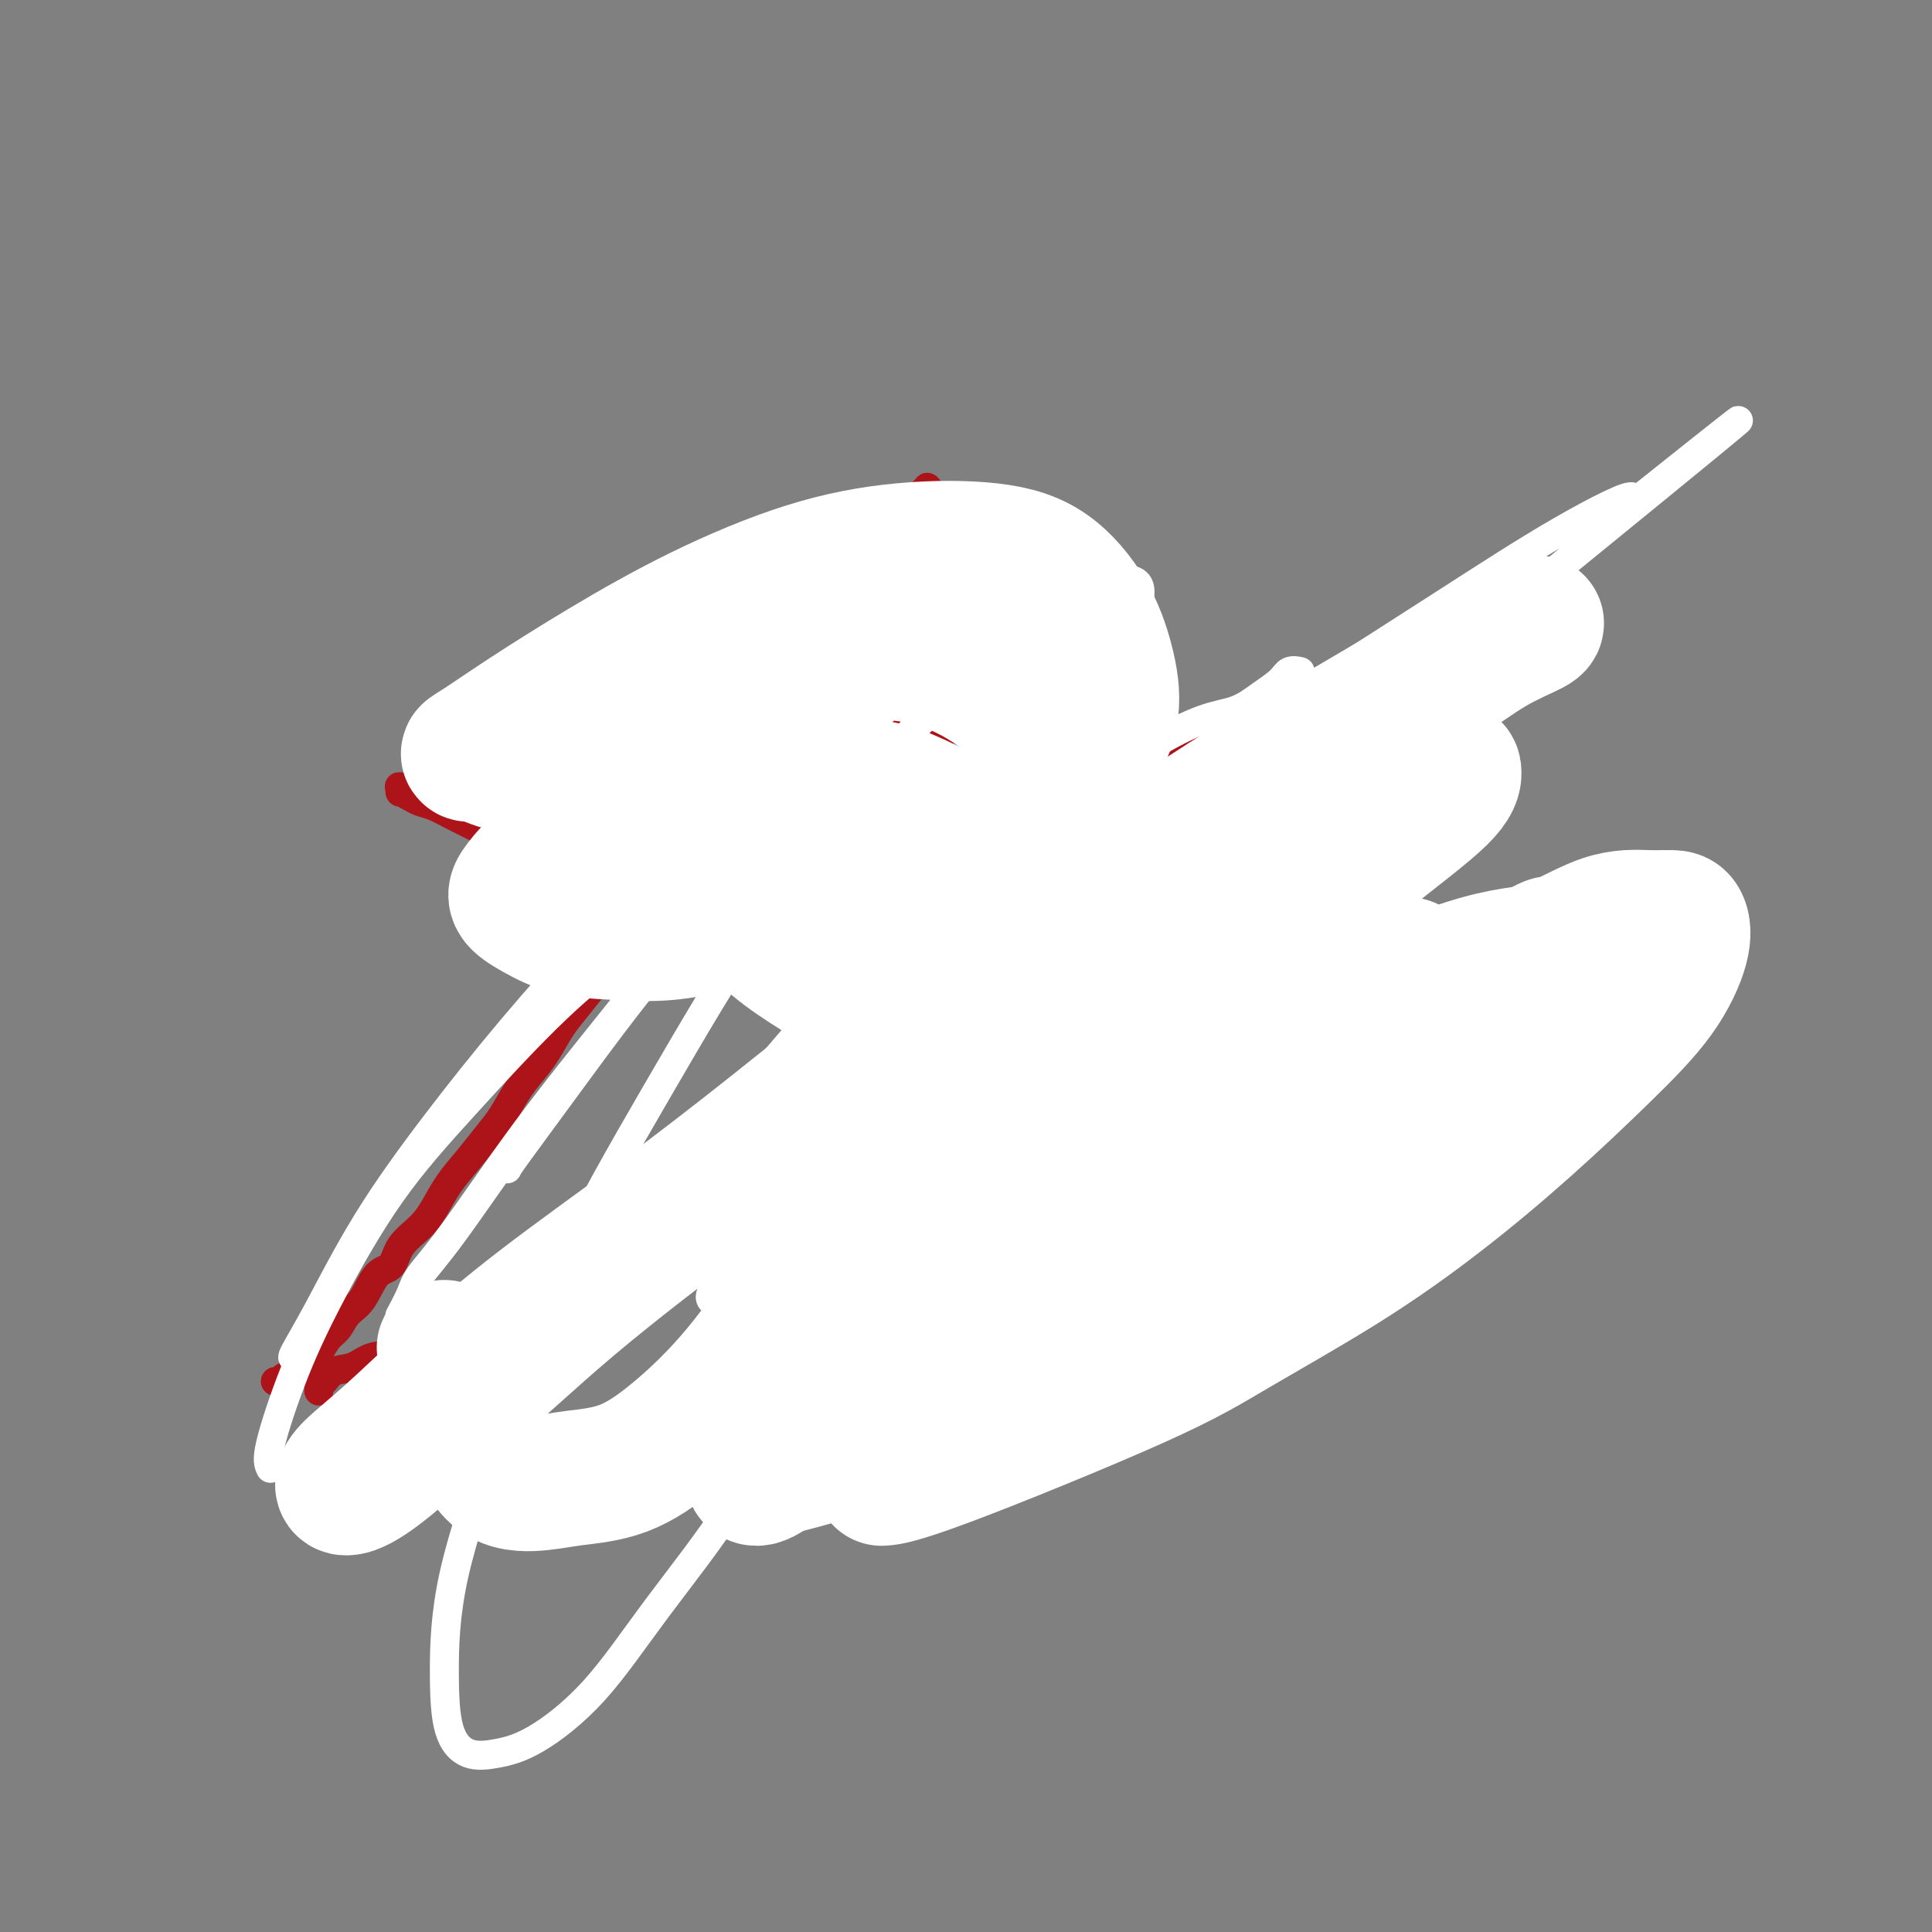 <svg viewBox='0 0 400 400' version='1.1' xmlns='http://www.w3.org/2000/svg' xmlns:xlink='http://www.w3.org/1999/xlink'><rect x="0" y="0" width="400" height="400" fill="#808080" stroke="none"/><g fill='none' stroke='#AD1419' stroke-width='6' stroke-linecap='round' stroke-linejoin='round'><path d='M57,286c0.410,0.071 0.820,0.142 1,0c0.180,-0.142 0.131,-0.498 1,-1c0.869,-0.502 2.655,-1.149 4,-2c1.345,-0.851 2.250,-1.905 3,-3c0.750,-1.095 1.344,-2.230 2,-3c0.656,-0.770 1.373,-1.174 2,-2c0.627,-0.826 1.163,-2.076 2,-3c0.837,-0.924 1.974,-1.524 3,-3c1.026,-1.476 1.941,-3.828 3,-5c1.059,-1.172 2.264,-1.162 3,-2c0.736,-0.838 1.004,-2.522 2,-4c0.996,-1.478 2.721,-2.748 4,-4c1.279,-1.252 2.113,-2.486 3,-4c0.887,-1.514 1.826,-3.307 3,-5c1.174,-1.693 2.583,-3.285 4,-5c1.417,-1.715 2.844,-3.552 4,-5c1.156,-1.448 2.042,-2.505 3,-4c0.958,-1.495 1.988,-3.427 3,-5c1.012,-1.573 2.006,-2.786 3,-4c0.994,-1.214 1.988,-2.428 3,-4c1.012,-1.572 2.042,-3.500 3,-5c0.958,-1.500 1.845,-2.571 3,-4c1.155,-1.429 2.577,-3.214 4,-5'/><path d='M123,204c6.795,-9.703 2.783,-4.961 2,-4c-0.783,0.961 1.665,-1.860 3,-4c1.335,-2.140 1.558,-3.599 2,-5c0.442,-1.401 1.103,-2.744 2,-4c0.897,-1.256 2.028,-2.424 3,-4c0.972,-1.576 1.783,-3.559 3,-5c1.217,-1.441 2.839,-2.341 4,-4c1.161,-1.659 1.862,-4.078 3,-6c1.138,-1.922 2.712,-3.349 4,-5c1.288,-1.651 2.288,-3.527 3,-5c0.712,-1.473 1.135,-2.542 2,-4c0.865,-1.458 2.172,-3.303 3,-5c0.828,-1.697 1.177,-3.245 2,-5c0.823,-1.755 2.121,-3.715 3,-5c0.879,-1.285 1.341,-1.894 2,-3c0.659,-1.106 1.517,-2.708 2,-4c0.483,-1.292 0.590,-2.275 1,-3c0.410,-0.725 1.121,-1.191 2,-2c0.879,-0.809 1.926,-1.960 3,-3c1.074,-1.040 2.174,-1.969 3,-3c0.826,-1.031 1.376,-2.166 2,-3c0.624,-0.834 1.321,-1.369 2,-2c0.679,-0.631 1.338,-1.359 2,-2c0.662,-0.641 1.326,-1.194 2,-2c0.674,-0.806 1.357,-1.866 2,-3c0.643,-1.134 1.247,-2.343 2,-3c0.753,-0.657 1.655,-0.764 2,-1c0.345,-0.236 0.131,-0.602 0,-1c-0.131,-0.398 -0.180,-0.828 0,-1c0.180,-0.172 0.590,-0.086 1,0'/><path d='M190,103c3.724,-3.977 1.533,-0.919 1,0c-0.533,0.919 0.592,-0.300 1,-1c0.408,-0.700 0.097,-0.880 0,-1c-0.097,-0.120 0.019,-0.179 0,0c-0.019,0.179 -0.172,0.598 0,1c0.172,0.402 0.668,0.787 1,1c0.332,0.213 0.501,0.253 1,1c0.499,0.747 1.327,2.201 2,3c0.673,0.799 1.192,0.943 2,2c0.808,1.057 1.904,3.029 3,5'/><path d='M201,114c1.458,2.688 0.603,2.906 1,4c0.397,1.094 2.046,3.062 3,5c0.954,1.938 1.213,3.845 2,6c0.787,2.155 2.100,4.556 3,7c0.900,2.444 1.385,4.930 2,7c0.615,2.070 1.361,3.724 2,6c0.639,2.276 1.171,5.173 2,8c0.829,2.827 1.954,5.584 3,8c1.046,2.416 2.013,4.491 3,7c0.987,2.509 1.994,5.453 3,8c1.006,2.547 2.012,4.696 3,7c0.988,2.304 1.959,4.764 3,7c1.041,2.236 2.152,4.249 3,6c0.848,1.751 1.431,3.241 2,5c0.569,1.759 1.122,3.786 2,6c0.878,2.214 2.080,4.613 3,7c0.920,2.387 1.557,4.761 2,7c0.443,2.239 0.693,4.343 1,6c0.307,1.657 0.671,2.866 1,4c0.329,1.134 0.623,2.192 1,3c0.377,0.808 0.836,1.367 1,2c0.164,0.633 0.033,1.339 0,2c-0.033,0.661 0.034,1.275 0,2c-0.034,0.725 -0.167,1.560 0,2c0.167,0.440 0.633,0.484 1,1c0.367,0.516 0.634,1.503 1,2c0.366,0.497 0.830,0.504 1,1c0.170,0.496 0.046,1.480 0,2c-0.046,0.520 -0.013,0.577 0,1c0.013,0.423 0.007,1.211 0,2'/><path d='M250,255c1.410,5.619 0.436,1.168 0,0c-0.436,-1.168 -0.334,0.949 0,2c0.334,1.051 0.901,1.037 1,1c0.099,-0.037 -0.271,-0.096 -1,0c-0.729,0.096 -1.818,0.346 -3,0c-1.182,-0.346 -2.456,-1.288 -4,-2c-1.544,-0.712 -3.357,-1.195 -5,-2c-1.643,-0.805 -3.116,-1.932 -5,-3c-1.884,-1.068 -4.179,-2.078 -6,-3c-1.821,-0.922 -3.169,-1.758 -5,-3c-1.831,-1.242 -4.147,-2.892 -6,-4c-1.853,-1.108 -3.244,-1.674 -5,-3c-1.756,-1.326 -3.879,-3.412 -6,-5c-2.121,-1.588 -4.242,-2.679 -6,-4c-1.758,-1.321 -3.155,-2.873 -5,-4c-1.845,-1.127 -4.140,-1.831 -6,-3c-1.860,-1.169 -3.286,-2.804 -5,-4c-1.714,-1.196 -3.716,-1.951 -6,-3c-2.284,-1.049 -4.849,-2.390 -7,-4c-2.151,-1.610 -3.886,-3.488 -6,-5c-2.114,-1.512 -4.605,-2.659 -7,-4c-2.395,-1.341 -4.693,-2.875 -7,-4c-2.307,-1.125 -4.621,-1.841 -7,-3c-2.379,-1.159 -4.823,-2.760 -7,-4c-2.177,-1.240 -4.089,-2.120 -6,-3'/><path d='M130,188c-6.667,-3.256 -6.334,-2.395 -8,-3c-1.666,-0.605 -5.330,-2.676 -8,-4c-2.670,-1.324 -4.346,-1.903 -6,-3c-1.654,-1.097 -3.286,-2.714 -5,-4c-1.714,-1.286 -3.508,-2.242 -5,-3c-1.492,-0.758 -2.680,-1.317 -4,-2c-1.320,-0.683 -2.771,-1.488 -4,-2c-1.229,-0.512 -2.238,-0.729 -3,-1c-0.762,-0.271 -1.279,-0.595 -2,-1c-0.721,-0.405 -1.645,-0.892 -2,-1c-0.355,-0.108 -0.140,0.161 0,0c0.140,-0.161 0.206,-0.753 0,-1c-0.206,-0.247 -0.683,-0.148 0,0c0.683,0.148 2.525,0.344 4,0c1.475,-0.344 2.583,-1.229 5,-2c2.417,-0.771 6.143,-1.430 10,-2c3.857,-0.570 7.846,-1.053 12,-2c4.154,-0.947 8.474,-2.359 13,-3c4.526,-0.641 9.256,-0.511 14,-1c4.744,-0.489 9.500,-1.596 14,-2c4.500,-0.404 8.743,-0.106 13,0c4.257,0.106 8.527,0.018 12,0c3.473,-0.018 6.149,0.033 9,0c2.851,-0.033 5.877,-0.150 9,0c3.123,0.150 6.342,0.566 9,1c2.658,0.434 4.754,0.886 7,1c2.246,0.114 4.642,-0.110 7,0c2.358,0.110 4.679,0.555 7,1'/><path d='M228,154c12.354,0.463 6.739,0.120 6,0c-0.739,-0.120 3.398,-0.017 6,0c2.602,0.017 3.671,-0.052 5,0c1.329,0.052 2.919,0.225 5,0c2.081,-0.225 4.653,-0.849 7,-1c2.347,-0.151 4.470,0.170 7,0c2.530,-0.170 5.468,-0.830 8,-1c2.532,-0.170 4.659,0.150 7,0c2.341,-0.150 4.898,-0.772 7,-1c2.102,-0.228 3.750,-0.063 5,0c1.250,0.063 2.102,0.024 3,0c0.898,-0.024 1.841,-0.034 2,0c0.159,0.034 -0.465,0.112 -1,0c-0.535,-0.112 -0.980,-0.413 -3,0c-2.020,0.413 -5.614,1.539 -9,3c-3.386,1.461 -6.565,3.257 -10,5c-3.435,1.743 -7.127,3.432 -11,5c-3.873,1.568 -7.927,3.015 -12,4c-4.073,0.985 -8.165,1.506 -12,3c-3.835,1.494 -7.411,3.959 -11,6c-3.589,2.041 -7.189,3.656 -11,6c-3.811,2.344 -7.833,5.417 -11,8c-3.167,2.583 -5.478,4.676 -8,7c-2.522,2.324 -5.253,4.881 -8,7c-2.747,2.119 -5.509,3.801 -8,6c-2.491,2.199 -4.712,4.914 -7,7c-2.288,2.086 -4.644,3.543 -7,5'/><path d='M167,223c-8.587,7.093 -5.554,4.826 -6,5c-0.446,0.174 -4.372,2.790 -7,5c-2.628,2.210 -3.958,4.015 -6,6c-2.042,1.985 -4.794,4.148 -7,6c-2.206,1.852 -3.864,3.391 -6,5c-2.136,1.609 -4.751,3.287 -7,5c-2.249,1.713 -4.133,3.460 -6,5c-1.867,1.540 -3.716,2.874 -6,4c-2.284,1.126 -5.001,2.044 -7,3c-1.999,0.956 -3.278,1.952 -5,3c-1.722,1.048 -3.885,2.149 -6,3c-2.115,0.851 -4.182,1.450 -6,2c-1.818,0.550 -3.386,1.049 -5,2c-1.614,0.951 -3.272,2.354 -5,3c-1.728,0.646 -3.524,0.537 -5,1c-1.476,0.463 -2.630,1.500 -4,2c-1.370,0.500 -2.956,0.463 -4,1c-1.044,0.537 -1.548,1.647 -2,2c-0.452,0.353 -0.853,-0.050 -1,0c-0.147,0.050 -0.040,0.552 0,1c0.040,0.448 0.011,0.842 0,1c-0.011,0.158 -0.006,0.079 0,0'/></g>
<g fill='none' stroke='#FFFFFF' stroke-width='6' stroke-linecap='round' stroke-linejoin='round'><path d='M145,282c-1.111,0.691 -2.222,1.383 1,-2c3.222,-3.383 10.778,-10.839 7,-11c-3.778,-0.161 -18.891,6.975 21,-28c39.891,-34.975 134.784,-112.059 169,-140c34.216,-27.941 7.753,-6.737 -2,1c-9.753,7.737 -2.796,2.008 -3,1c-0.204,-1.008 -7.569,2.706 -15,7c-7.431,4.294 -14.928,9.170 -24,15c-9.072,5.830 -19.719,12.615 -31,20c-11.281,7.385 -23.197,15.369 -35,24c-11.803,8.631 -23.493,17.908 -35,27c-11.507,9.092 -22.831,18.000 -33,26c-10.169,8.000 -19.184,15.091 -27,22c-7.816,6.909 -14.433,13.635 -20,19c-5.567,5.365 -10.083,9.367 -13,12c-2.917,2.633 -4.234,3.896 -5,5c-0.766,1.104 -0.982,2.048 0,2c0.982,-0.048 3.163,-1.088 7,-4c3.837,-2.912 9.329,-7.698 16,-14c6.671,-6.302 14.520,-14.122 23,-22c8.480,-7.878 17.591,-15.813 27,-24c9.409,-8.187 19.117,-16.625 28,-24c8.883,-7.375 16.942,-13.688 25,-20'/><path d='M226,174c22.668,-18.846 19.839,-13.960 23,-15c3.161,-1.040 12.314,-8.006 18,-12c5.686,-3.994 7.905,-5.016 10,-6c2.095,-0.984 4.066,-1.931 4,-2c-0.066,-0.069 -2.168,0.740 -3,1c-0.832,0.260 -0.392,-0.030 -4,2c-3.608,2.030 -11.264,6.379 -20,12c-8.736,5.621 -18.553,12.512 -29,20c-10.447,7.488 -21.524,15.572 -32,24c-10.476,8.428 -20.352,17.199 -29,25c-8.648,7.801 -16.069,14.633 -22,21c-5.931,6.367 -10.372,12.270 -13,16c-2.628,3.730 -3.442,5.286 -4,7c-0.558,1.714 -0.859,3.586 1,4c1.859,0.414 5.878,-0.628 12,-4c6.122,-3.372 14.349,-9.073 24,-16c9.651,-6.927 20.727,-15.081 33,-24c12.273,-8.919 25.741,-18.604 38,-27c12.259,-8.396 23.307,-15.504 34,-21c10.693,-5.496 21.031,-9.380 25,-11c3.969,-1.620 1.569,-0.975 2,-1c0.431,-0.025 3.695,-0.722 5,-1c1.305,-0.278 0.653,-0.139 0,0'/></g>
<g fill='none' stroke='#FFFFFF' stroke-width='28' stroke-linecap='round' stroke-linejoin='round'><path d='M112,275c-0.328,-0.385 -0.656,-0.770 2,-3c2.656,-2.230 8.295,-6.306 16,-12c7.705,-5.694 17.475,-13.007 28,-21c10.525,-7.993 21.805,-16.666 33,-25c11.195,-8.334 22.304,-16.329 33,-24c10.696,-7.671 20.979,-15.018 30,-21c9.021,-5.982 16.781,-10.598 24,-15c7.219,-4.402 13.897,-8.591 19,-12c5.103,-3.409 8.630,-6.040 12,-8c3.370,-1.960 6.583,-3.251 8,-4c1.417,-0.749 1.038,-0.957 1,-1c-0.038,-0.043 0.266,0.077 0,0c-0.266,-0.077 -1.103,-0.352 -4,1c-2.897,1.352 -7.853,4.332 -14,8c-6.147,3.668 -13.485,8.025 -22,13c-8.515,4.975 -18.208,10.567 -28,17c-9.792,6.433 -19.681,13.708 -30,21c-10.319,7.292 -21.066,14.602 -31,22c-9.934,7.398 -19.056,14.886 -28,22c-8.944,7.114 -17.709,13.856 -26,20c-8.291,6.144 -16.106,11.691 -23,17c-6.894,5.309 -12.866,10.380 -18,15c-5.134,4.620 -9.428,8.789 -13,12c-3.572,3.211 -6.421,5.465 -8,7c-1.579,1.535 -1.887,2.349 -2,3c-0.113,0.651 -0.030,1.137 1,1c1.030,-0.137 3.009,-0.896 7,-4c3.991,-3.104 9.996,-8.552 16,-14'/><path d='M95,290c7.437,-5.979 14.029,-12.426 23,-20c8.971,-7.574 20.321,-16.274 32,-25c11.679,-8.726 23.687,-17.476 36,-26c12.313,-8.524 24.931,-16.820 37,-24c12.069,-7.180 23.588,-13.243 33,-18c9.412,-4.757 16.718,-8.207 23,-11c6.282,-2.793 11.541,-4.929 15,-6c3.459,-1.071 5.118,-1.076 6,-1c0.882,0.076 0.988,0.235 1,1c0.012,0.765 -0.070,2.136 -3,5c-2.930,2.864 -8.708,7.220 -16,13c-7.292,5.780 -16.098,12.984 -26,21c-9.902,8.016 -20.899,16.844 -31,26c-10.101,9.156 -19.305,18.641 -28,28c-8.695,9.359 -16.881,18.592 -23,26c-6.119,7.408 -10.170,12.991 -13,17c-2.830,4.009 -4.437,6.445 -5,8c-0.563,1.555 -0.082,2.229 1,2c1.082,-0.229 2.764,-1.360 9,-6c6.236,-4.640 17.027,-12.787 22,-18c4.973,-5.213 4.127,-7.490 31,-25c26.873,-17.510 81.466,-50.253 97,-59c15.534,-8.747 -7.990,6.501 -24,17c-16.010,10.499 -24.505,16.250 -33,22'/><path d='M259,237c-14.404,10.444 -21.913,17.054 -30,24c-8.087,6.946 -16.753,14.228 -23,20c-6.247,5.772 -10.076,10.035 -13,13c-2.924,2.965 -4.944,4.632 -6,6c-1.056,1.368 -1.148,2.437 0,3c1.148,0.563 3.538,0.621 8,-1c4.462,-1.621 10.997,-4.920 19,-10c8.003,-5.080 17.473,-11.942 27,-19c9.527,-7.058 19.109,-14.312 28,-21c8.891,-6.688 17.090,-12.810 24,-18c6.910,-5.190 12.531,-9.449 17,-13c4.469,-3.551 7.786,-6.393 10,-8c2.214,-1.607 3.325,-1.979 3,-2c-0.325,-0.021 -2.085,0.309 -3,0c-0.915,-0.309 -0.986,-1.256 -4,0c-3.014,1.256 -8.973,4.717 -16,9c-7.027,4.283 -15.122,9.388 -23,15c-7.878,5.612 -15.538,11.731 -23,18c-7.462,6.269 -14.727,12.690 -21,18c-6.273,5.310 -11.553,9.511 -16,13c-4.447,3.489 -8.062,6.268 -11,8c-2.938,1.732 -5.198,2.419 -7,3c-1.802,0.581 -3.147,1.058 -4,0c-0.853,-1.058 -1.216,-3.651 -1,-7c0.216,-3.349 1.011,-7.456 3,-13c1.989,-5.544 5.171,-12.527 9,-19c3.829,-6.473 8.305,-12.436 13,-18c4.695,-5.564 9.610,-10.729 14,-15c4.390,-4.271 8.254,-7.649 12,-10c3.746,-2.351 7.373,-3.676 11,-5'/><path d='M256,208c5.221,-3.272 6.772,-3.952 9,-5c2.228,-1.048 5.132,-2.464 8,-3c2.868,-0.536 5.698,-0.192 8,0c2.302,0.192 4.075,0.232 6,0c1.925,-0.232 4.000,-0.736 5,0c1.000,0.736 0.923,2.710 1,5c0.077,2.290 0.309,4.894 -1,8c-1.309,3.106 -4.158,6.715 -8,11c-3.842,4.285 -8.677,9.247 -14,14c-5.323,4.753 -11.134,9.295 -17,14c-5.866,4.705 -11.788,9.571 -18,14c-6.212,4.429 -12.714,8.420 -19,12c-6.286,3.580 -12.356,6.750 -18,10c-5.644,3.250 -10.862,6.582 -16,9c-5.138,2.418 -10.194,3.923 -14,5c-3.806,1.077 -6.360,1.724 -8,2c-1.640,0.276 -2.366,0.179 -3,0c-0.634,-0.179 -1.176,-0.440 0,-2c1.176,-1.560 4.069,-4.418 9,-9c4.931,-4.582 11.900,-10.887 20,-18c8.100,-7.113 17.330,-15.034 28,-23c10.670,-7.966 22.780,-15.977 34,-23c11.220,-7.023 21.548,-13.056 31,-18c9.452,-4.944 18.026,-8.797 25,-11c6.974,-2.203 12.348,-2.757 17,-3c4.652,-0.243 8.582,-0.175 11,0c2.418,0.175 3.325,0.459 4,1c0.675,0.541 1.119,1.341 1,3c-0.119,1.659 -0.801,4.177 -3,7c-2.199,2.823 -5.914,5.949 -11,10c-5.086,4.051 -11.543,9.025 -18,14'/><path d='M305,232c-8.084,6.192 -13.795,9.673 -21,14c-7.205,4.327 -15.905,9.499 -24,14c-8.095,4.501 -15.584,8.330 -23,12c-7.416,3.670 -14.759,7.181 -21,10c-6.241,2.819 -11.381,4.945 -16,7c-4.619,2.055 -8.718,4.038 -12,5c-3.282,0.962 -5.748,0.902 -7,1c-1.252,0.098 -1.289,0.353 -1,-1c0.289,-1.353 0.903,-4.315 4,-8c3.097,-3.685 8.678,-8.093 16,-14c7.322,-5.907 16.384,-13.314 27,-21c10.616,-7.686 22.786,-15.653 34,-23c11.214,-7.347 21.473,-14.074 31,-19c9.527,-4.926 18.321,-8.051 25,-11c6.679,-2.949 11.243,-5.721 15,-7c3.757,-1.279 6.709,-1.064 9,-1c2.291,0.064 3.923,-0.024 5,0c1.077,0.024 1.599,0.159 2,1c0.401,0.841 0.683,2.389 0,5c-0.683,2.611 -2.329,6.285 -5,10c-2.671,3.715 -6.366,7.471 -11,12c-4.634,4.529 -10.209,9.831 -16,15c-5.791,5.169 -11.800,10.204 -18,15c-6.200,4.796 -12.590,9.352 -20,14c-7.410,4.648 -15.839,9.389 -22,13c-6.161,3.611 -10.053,6.092 -21,11c-10.947,4.908 -28.947,12.245 -39,16c-10.053,3.755 -12.158,3.930 -13,4c-0.842,0.070 -0.421,0.035 0,0'/><path d='M205,247c-0.004,-0.326 -0.007,-0.653 0,-1c0.007,-0.347 0.026,-0.716 -1,-3c-1.026,-2.284 -3.097,-6.483 -5,-10c-1.903,-3.517 -3.637,-6.353 -6,-9c-2.363,-2.647 -5.354,-5.104 -8,-8c-2.646,-2.896 -4.948,-6.231 -8,-9c-3.052,-2.769 -6.854,-4.973 -10,-7c-3.146,-2.027 -5.636,-3.876 -8,-6c-2.364,-2.124 -4.603,-4.524 -7,-7c-2.397,-2.476 -4.953,-5.028 -7,-7c-2.047,-1.972 -3.585,-3.363 -5,-5c-1.415,-1.637 -2.709,-3.519 -4,-5c-1.291,-1.481 -2.581,-2.560 -4,-4c-1.419,-1.440 -2.969,-3.242 -4,-5c-1.031,-1.758 -1.544,-3.473 -2,-5c-0.456,-1.527 -0.855,-2.867 -1,-4c-0.145,-1.133 -0.035,-2.058 0,-3c0.035,-0.942 -0.006,-1.899 2,-3c2.006,-1.101 6.059,-2.346 11,-4c4.941,-1.654 10.771,-3.716 17,-5c6.229,-1.284 12.857,-1.789 19,-2c6.143,-0.211 11.801,-0.129 17,1c5.199,1.129 9.940,3.305 14,6c4.060,2.695 7.439,5.908 11,9c3.561,3.092 7.305,6.063 11,10c3.695,3.937 7.341,8.839 11,13c3.659,4.161 7.329,7.580 11,11'/><path d='M249,185c6.809,7.114 7.332,7.898 9,10c1.668,2.102 4.480,5.522 6,8c1.520,2.478 1.749,4.013 1,5c-0.749,0.987 -2.477,1.424 -5,2c-2.523,0.576 -5.840,1.289 -10,1c-4.160,-0.289 -9.162,-1.580 -14,-3c-4.838,-1.420 -9.510,-2.969 -15,-5c-5.490,-2.031 -11.796,-4.544 -18,-7c-6.204,-2.456 -12.305,-4.854 -19,-8c-6.695,-3.146 -13.983,-7.041 -21,-10c-7.017,-2.959 -13.761,-4.982 -20,-7c-6.239,-2.018 -11.972,-4.029 -17,-6c-5.028,-1.971 -9.353,-3.900 -13,-5c-3.647,-1.100 -6.618,-1.370 -9,-2c-2.382,-0.630 -4.175,-1.620 -5,-2c-0.825,-0.380 -0.681,-0.151 -1,0c-0.319,0.151 -1.101,0.225 -1,0c0.101,-0.225 1.084,-0.748 3,-2c1.916,-1.252 4.765,-3.232 9,-6c4.235,-2.768 9.857,-6.323 16,-10c6.143,-3.677 12.808,-7.474 20,-11c7.192,-3.526 14.913,-6.779 22,-9c7.087,-2.221 13.541,-3.410 20,-4c6.459,-0.590 12.924,-0.581 18,0c5.076,0.581 8.763,1.733 12,4c3.237,2.267 6.025,5.649 8,9c1.975,3.351 3.138,6.671 4,10c0.862,3.329 1.424,6.665 1,10c-0.424,3.335 -1.836,6.667 -5,10c-3.164,3.333 -8.082,6.666 -13,10'/><path d='M212,167c-5.146,3.108 -11.510,5.877 -18,9c-6.490,3.123 -13.104,6.601 -20,9c-6.896,2.399 -14.073,3.720 -20,5c-5.927,1.280 -10.605,2.520 -15,3c-4.395,0.480 -8.508,0.202 -12,0c-3.492,-0.202 -6.365,-0.326 -9,-1c-2.635,-0.674 -5.033,-1.896 -7,-3c-1.967,-1.104 -3.503,-2.089 -4,-3c-0.497,-0.911 0.045,-1.749 1,-3c0.955,-1.251 2.324,-2.914 5,-5c2.676,-2.086 6.660,-4.596 11,-7c4.340,-2.404 9.035,-4.703 14,-6c4.965,-1.297 10.200,-1.593 15,-2c4.800,-0.407 9.164,-0.925 14,-1c4.836,-0.075 10.144,0.294 14,1c3.856,0.706 6.261,1.749 9,3c2.739,1.251 5.814,2.709 8,5c2.186,2.291 3.484,5.415 4,9c0.516,3.585 0.251,7.633 -1,13c-1.251,5.367 -3.489,12.054 -7,20c-3.511,7.946 -8.297,17.151 -13,26c-4.703,8.849 -9.324,17.341 -14,25c-4.676,7.659 -9.409,14.486 -14,20c-4.591,5.514 -9.042,9.714 -13,13c-3.958,3.286 -7.425,5.659 -11,7c-3.575,1.341 -7.259,1.649 -10,2c-2.741,0.351 -4.539,0.743 -7,1c-2.461,0.257 -5.586,0.377 -8,-1c-2.414,-1.377 -4.118,-4.251 -6,-9c-1.882,-4.749 -3.941,-11.375 -6,-18'/></g>
<g fill='none' stroke='#FFFFFF' stroke-width='6' stroke-linecap='round' stroke-linejoin='round'><path d='M153,227c0.498,-0.678 0.997,-1.357 3,-3c2.003,-1.643 5.511,-4.251 9,-8c3.489,-3.749 6.958,-8.638 11,-13c4.042,-4.362 8.658,-8.198 13,-12c4.342,-3.802 8.411,-7.569 12,-11c3.589,-3.431 6.699,-6.527 10,-9c3.301,-2.473 6.794,-4.324 10,-6c3.206,-1.676 6.124,-3.176 9,-5c2.876,-1.824 5.709,-3.973 9,-6c3.291,-2.027 7.041,-3.934 10,-5c2.959,-1.066 5.126,-1.291 7,-2c1.874,-0.709 3.455,-1.903 5,-3c1.545,-1.097 3.053,-2.098 4,-3c0.947,-0.902 1.332,-1.704 2,-2c0.668,-0.296 1.619,-0.084 2,0c0.381,0.084 0.190,0.042 0,0'/><path d='M250,167c-2.027,1.853 -4.055,3.705 -5,5c-0.945,1.295 -0.808,2.031 -4,6c-3.192,3.969 -9.712,11.170 -15,18c-5.288,6.830 -9.344,13.288 -14,20c-4.656,6.712 -9.913,13.676 -15,21c-5.087,7.324 -10.003,15.007 -15,23c-4.997,7.993 -10.074,16.295 -15,25c-4.926,8.705 -9.702,17.814 -15,26c-5.298,8.186 -11.119,15.450 -16,22c-4.881,6.550 -8.821,12.385 -13,17c-4.179,4.615 -8.598,8.008 -12,10c-3.402,1.992 -5.786,2.583 -8,3c-2.214,0.417 -4.257,0.661 -6,0c-1.743,-0.661 -3.187,-2.225 -4,-5c-0.813,-2.775 -0.994,-6.760 -1,-12c-0.006,-5.240 0.163,-11.733 2,-20c1.837,-8.267 5.341,-18.307 9,-29c3.659,-10.693 7.472,-22.038 13,-34c5.528,-11.962 12.770,-24.541 20,-37c7.230,-12.459 14.446,-24.800 22,-36c7.554,-11.200 15.445,-21.261 23,-30c7.555,-8.739 14.775,-16.157 21,-22c6.225,-5.843 11.456,-10.113 16,-13c4.544,-2.887 8.400,-4.392 11,-5c2.600,-0.608 3.944,-0.317 5,0c1.056,0.317 1.823,0.662 2,2c0.177,1.338 -0.235,3.668 -2,7c-1.765,3.332 -4.882,7.666 -8,12'/><path d='M226,141c-3.439,4.611 -8.036,10.138 -13,16c-4.964,5.862 -10.296,12.058 -16,19c-5.704,6.942 -11.780,14.631 -18,22c-6.220,7.369 -12.584,14.419 -19,22c-6.416,7.581 -12.885,15.692 -19,22c-6.115,6.308 -11.877,10.814 -14,13c-2.123,2.186 -0.607,2.053 0,2c0.607,-0.053 0.303,-0.027 0,0'/><path d='M105,242c0.049,-0.183 0.098,-0.367 2,-3c1.902,-2.633 5.656,-7.717 11,-15c5.344,-7.283 12.276,-16.766 20,-26c7.724,-9.234 16.240,-18.218 24,-27c7.760,-8.782 14.765,-17.360 21,-24c6.235,-6.640 11.700,-11.341 16,-15c4.300,-3.659 7.436,-6.277 10,-8c2.564,-1.723 4.557,-2.550 5,-3c0.443,-0.450 -0.665,-0.522 -2,0c-1.335,0.522 -2.897,1.637 -6,4c-3.103,2.363 -7.745,5.975 -12,10c-4.255,4.025 -8.122,8.462 -13,14c-4.878,5.538 -10.768,12.177 -17,19c-6.232,6.823 -12.808,13.830 -19,21c-6.192,7.170 -12.001,14.503 -18,22c-5.999,7.497 -12.189,15.158 -18,23c-5.811,7.842 -11.242,15.864 -15,21c-3.758,5.136 -5.842,7.387 -7,9c-1.158,1.613 -1.389,2.588 -2,4c-0.611,1.412 -1.603,3.261 -2,4c-0.397,0.739 -0.198,0.370 0,0'/><path d='M61,281c-0.349,0.178 -0.698,0.356 0,-1c0.698,-1.356 2.444,-4.245 5,-9c2.556,-4.755 5.922,-11.374 10,-18c4.078,-6.626 8.868,-13.257 14,-20c5.132,-6.743 10.604,-13.596 16,-20c5.396,-6.404 10.714,-12.357 16,-18c5.286,-5.643 10.541,-10.977 16,-16c5.459,-5.023 11.124,-9.737 14,-12c2.876,-2.263 2.965,-2.075 3,-2c0.035,0.075 0.018,0.038 0,0'/><path d='M56,304c-0.396,-0.798 -0.793,-1.596 0,-5c0.793,-3.404 2.775,-9.413 5,-15c2.225,-5.587 4.691,-10.751 8,-17c3.309,-6.249 7.460,-13.582 12,-20c4.540,-6.418 9.471,-11.919 15,-18c5.529,-6.081 11.658,-12.740 17,-18c5.342,-5.260 9.898,-9.119 15,-13c5.102,-3.881 10.751,-7.783 15,-11c4.249,-3.217 7.098,-5.749 10,-8c2.902,-2.251 5.858,-4.221 8,-6c2.142,-1.779 3.469,-3.365 4,-4c0.531,-0.635 0.265,-0.317 0,0'/></g>
</svg>